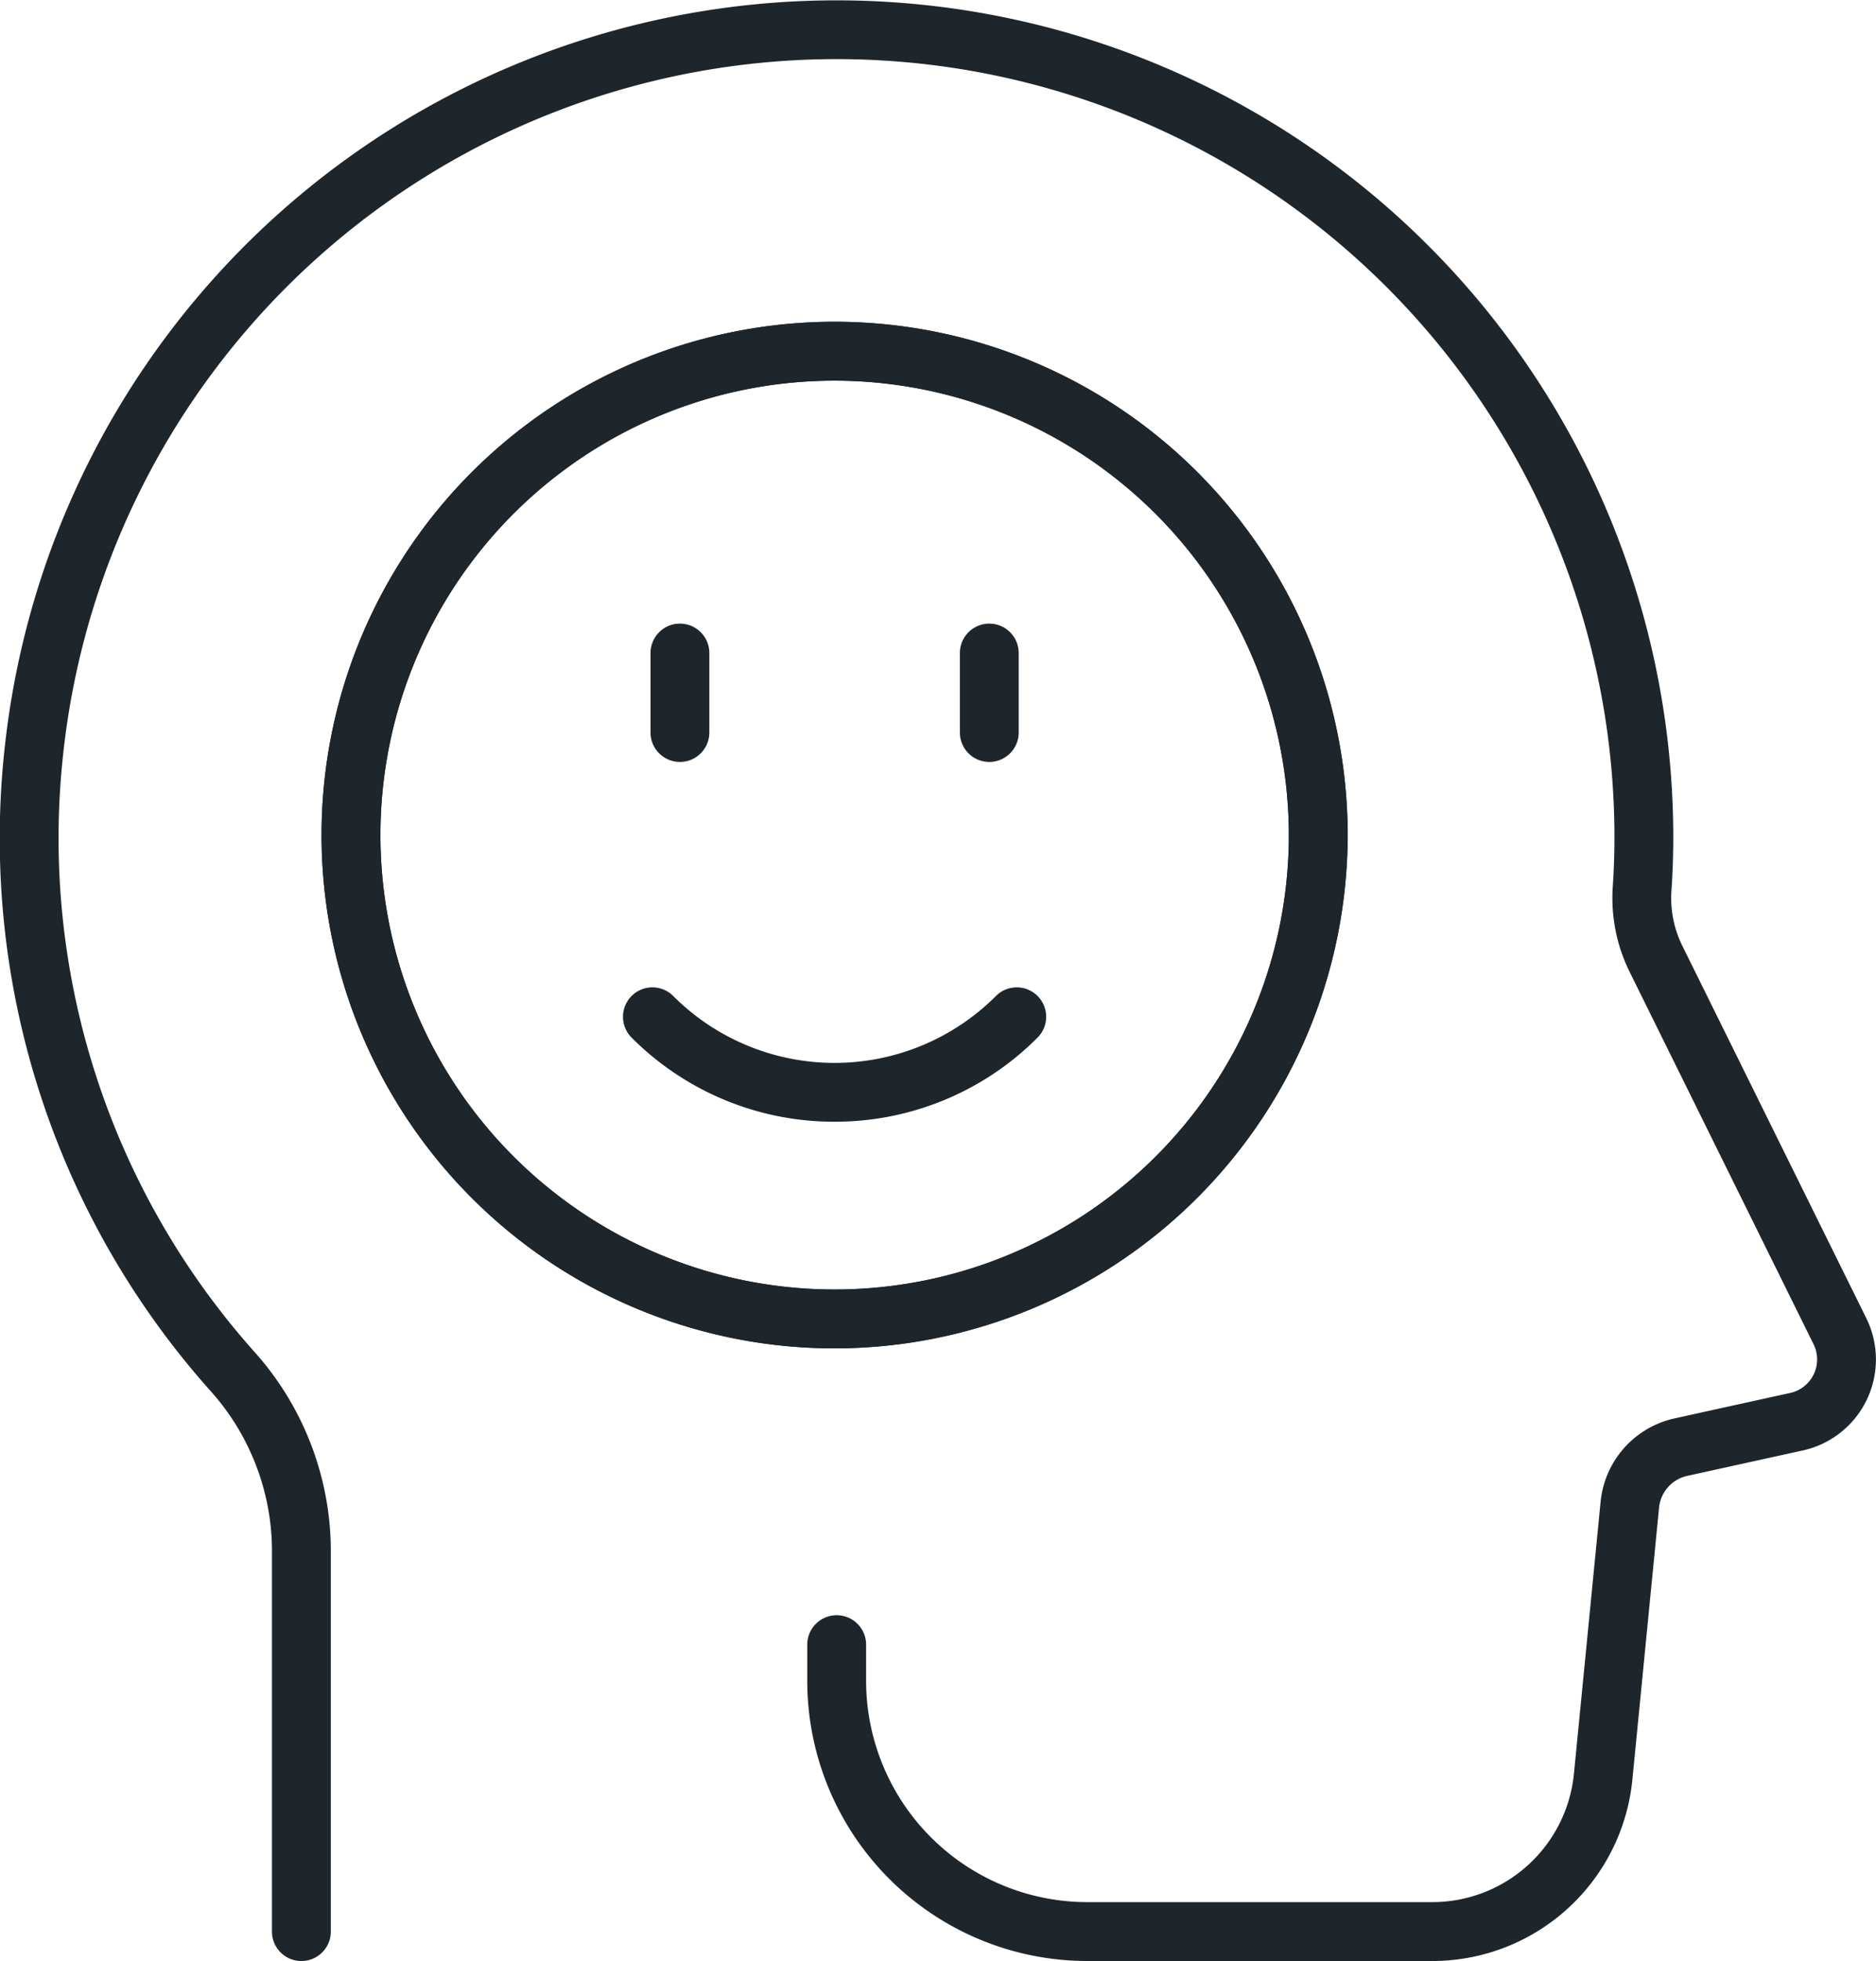 <svg id="icono" xmlns="http://www.w3.org/2000/svg" xmlns:xlink="http://www.w3.org/1999/xlink" width="62" height="64.777" viewBox="0 0 62 64.777">
  <defs>
    <clipPath id="clip-path">
      <rect id="Rectángulo_138" data-name="Rectángulo 138" width="62" height="64.777" fill="none"/>
    </clipPath>
  </defs>
  <g id="Grupo_30" data-name="Grupo 30" clip-path="url(#clip-path)">
    <path id="Trazado_271" data-name="Trazado 271" d="M47.319,64.778H35.929a9.26,9.26,0,0,1-9.25-9.25v-1.2a.972.972,0,0,1,1.945,0v1.2a7.313,7.313,0,0,0,7.305,7.305H47.319a4.705,4.705,0,0,0,4.7-4.261l.879-8.959a3.134,3.134,0,0,1,2.452-2.761l3.814-.839a1.133,1.133,0,0,0,.773-1.608l-6.1-12.342a5.52,5.52,0,0,1-.534-2.807c.036-.543.053-1.082.053-1.6a25.708,25.708,0,0,0-51.27-2.731A25.473,25.473,0,0,0,8.373,44.616a9.879,9.879,0,0,1,2.56,6.5V63.806a.972.972,0,0,1-1.945,0V51.114A7.936,7.936,0,0,0,6.915,45.9,27.4,27.4,0,0,1,.153,24.721,27.652,27.652,0,0,1,55.3,27.653c0,.563-.019,1.146-.058,1.731a3.573,3.573,0,0,0,.337,1.818l6.1,12.342a3.077,3.077,0,0,1-2.1,4.369l-3.815.839a1.194,1.194,0,0,0-.934,1.053l-.879,8.958a6.644,6.644,0,0,1-6.635,6.015" transform="translate(0 0)" fill="#1e252b"/>
    <path id="Trazado_272" data-name="Trazado 272" d="M48.157,65.115A16.956,16.956,0,1,1,65.112,48.159,16.975,16.975,0,0,1,48.157,65.115m0-31.967A15.011,15.011,0,1,0,63.168,48.159,15.028,15.028,0,0,0,48.157,33.148" transform="translate(-20.573 -20.574)" fill="#1e252b"/>
    <path id="Trazado_273" data-name="Trazado 273" d="M67.459,100.208a9.444,9.444,0,0,1-6.7-2.77.972.972,0,1,1,1.374-1.375,7.54,7.54,0,0,0,10.65,0,.972.972,0,1,1,1.374,1.375,9.445,9.445,0,0,1-6.7,2.77" transform="translate(-39.876 -63.154)" fill="#1e252b"/>
    <path id="Trazado_274" data-name="Trazado 274" d="M48.157,65.115A16.956,16.956,0,1,1,65.112,48.159,16.975,16.975,0,0,1,48.157,65.115m0-31.967A15.011,15.011,0,1,0,63.168,48.159,15.028,15.028,0,0,0,48.157,33.148" transform="translate(-20.573 -20.574)" fill="#1e252b"/>
    <path id="Trazado_275" data-name="Trazado 275" d="M94.105,65.046a.972.972,0,0,1-.972-.972V61.449a.972.972,0,0,1,1.944,0v2.625a.972.972,0,0,1-.972.972" transform="translate(-61.41 -39.877)" fill="#1e252b"/>
    <path id="Trazado_276" data-name="Trazado 276" d="M64.089,65.046a.972.972,0,0,1-.972-.972V61.449a.972.972,0,0,1,1.944,0v2.625a.972.972,0,0,1-.972.972" transform="translate(-41.618 -39.877)" fill="#1e252b"/>
  </g>
</svg>
